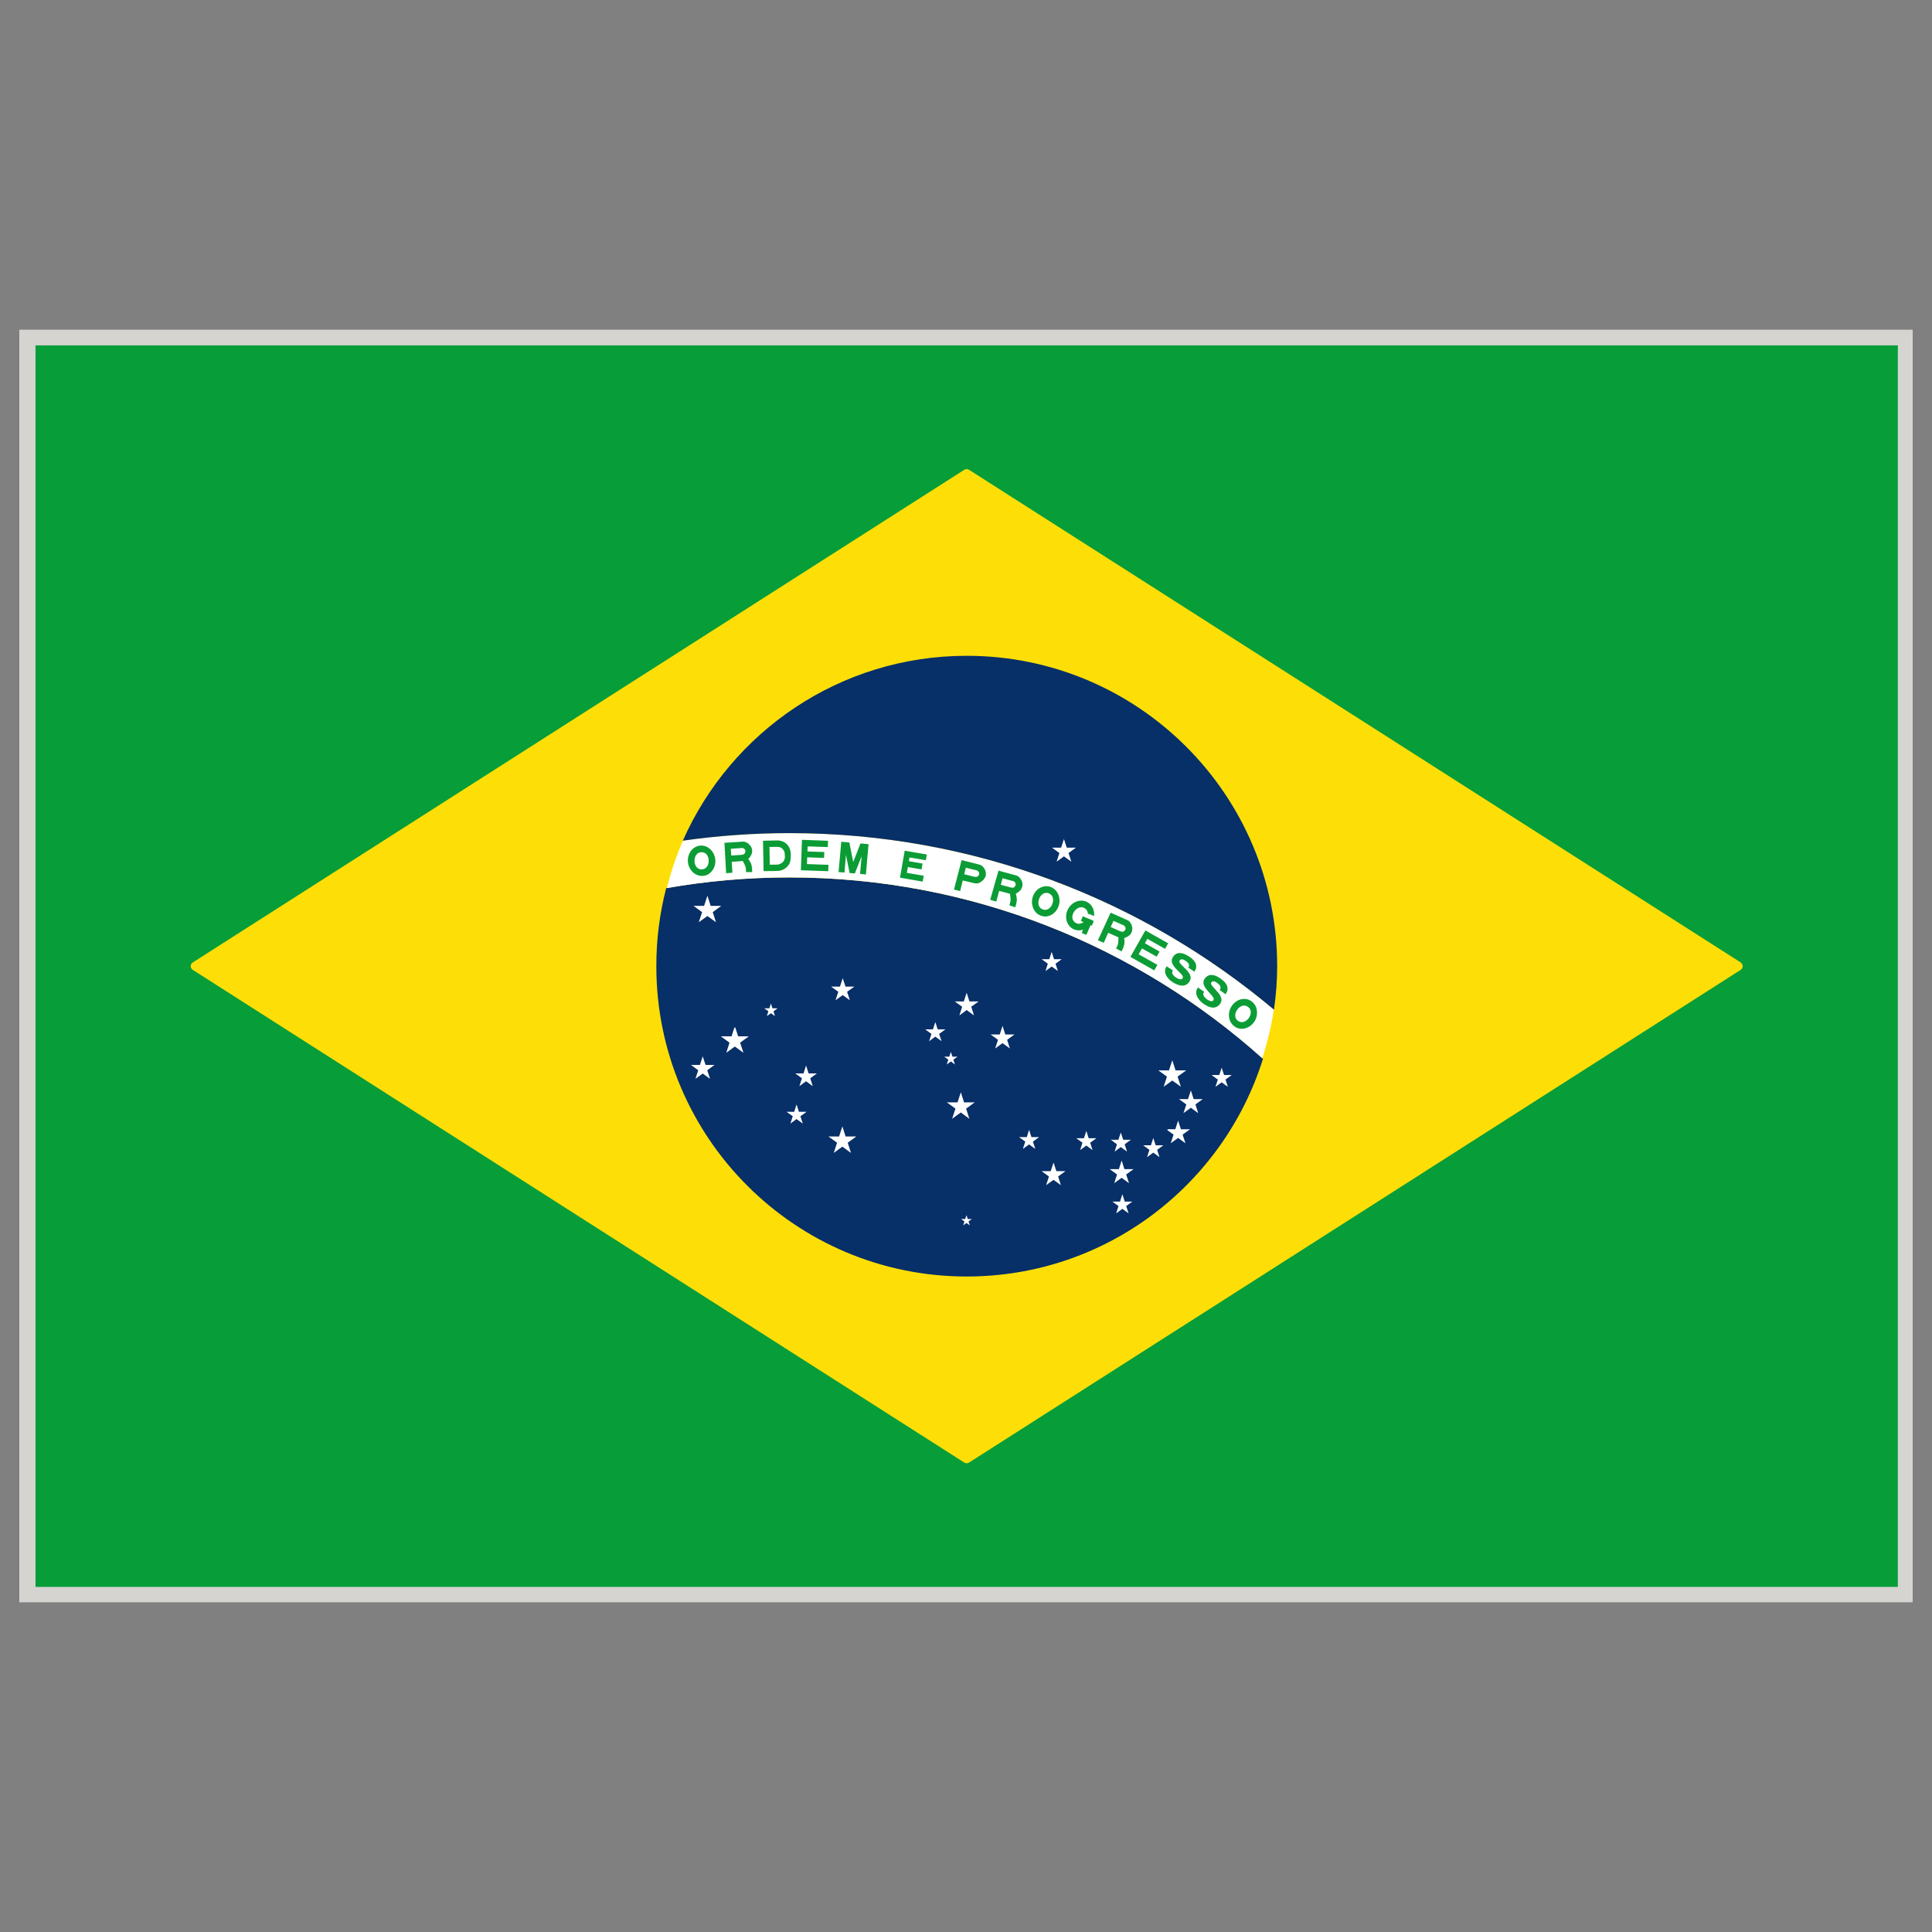 <svg width="32" height="32" viewBox="0 0 32 32" fill="none" xmlns="http://www.w3.org/2000/svg">
<rect x="0" y="0" width="32" height="32" fill="#808080" stroke="none"/>
<path d="M0.32 5.461H31.68V26.539H0.32V5.461Z" fill="#D6D4D1"/>
<path d="M0.588 5.72H31.434V26.284H0.588V5.72Z" fill="#079D38"/>
<path d="M28.831 15.941L16.05 7.781C16.039 7.774 16.025 7.77 16.011 7.77C15.998 7.77 15.984 7.774 15.972 7.781L3.193 15.941C3.172 15.955 3.158 15.978 3.158 16.003C3.158 16.027 3.172 16.05 3.193 16.064L15.972 24.225C15.984 24.232 15.997 24.236 16.011 24.236C16.025 24.235 16.038 24.232 16.05 24.225L28.831 16.064C28.841 16.057 28.849 16.048 28.855 16.037C28.861 16.027 28.864 16.015 28.864 16.003C28.864 15.99 28.861 15.978 28.855 15.968C28.849 15.957 28.841 15.948 28.831 15.941Z" fill="#FDDF07"/>
<path d="M13.074 14.533C12.378 14.533 11.697 14.594 11.034 14.71C10.925 15.132 10.87 15.567 10.871 16.003C10.871 18.842 13.172 21.143 16.011 21.143C18.316 21.143 20.266 19.627 20.919 17.537C18.839 15.67 16.089 14.533 13.074 14.533Z" fill="#072F68"/>
<path d="M13.074 14.533C16.084 14.533 18.829 15.667 20.908 17.528C20.99 17.266 21.059 16.998 21.098 16.72C18.929 14.898 16.13 13.799 13.075 13.799C12.477 13.799 11.888 13.842 11.312 13.924C11.201 14.175 11.115 14.439 11.044 14.71C11.714 14.592 12.394 14.533 13.074 14.533Z" fill="white"/>
<path d="M13.074 13.799C16.131 13.799 18.931 14.899 21.101 16.723C21.135 16.487 21.154 16.247 21.154 16.003C21.154 13.164 18.851 10.862 16.012 10.862C13.913 10.862 12.108 12.121 11.31 13.924C11.895 13.841 12.484 13.799 13.074 13.799Z" fill="#072F68"/>
<path d="M13.366 14.312L13.37 14.2L13.649 14.21L13.653 14.112L13.374 14.103L13.377 14.019L13.711 14.03L13.715 13.926L13.283 13.91L13.265 14.414L13.718 14.43L13.722 14.324L13.366 14.312ZM14.132 14.278L14.069 13.959L14.067 13.954L13.934 13.942L13.89 14.437L13.889 14.444L13.987 14.452L14.012 14.16L14.072 14.46L14.159 14.467L14.271 14.182L14.246 14.468L14.245 14.475L14.342 14.484L14.385 13.989L14.386 13.982L14.252 13.97L14.132 14.278ZM15.037 14.361L15.264 14.4L15.28 14.303L15.054 14.264L15.064 14.202L15.335 14.248L15.351 14.153L14.991 14.091L14.985 14.089L14.908 14.53L14.908 14.537L15.276 14.601L15.283 14.601L15.3 14.505L15.02 14.457L15.037 14.361ZM19.517 16.085C19.566 16.133 19.608 16.173 19.588 16.204C19.572 16.229 19.532 16.225 19.481 16.193C19.445 16.17 19.422 16.143 19.416 16.119C19.414 16.104 19.416 16.09 19.424 16.078L19.427 16.072L19.323 16.005L19.32 16.01C19.298 16.043 19.292 16.078 19.3 16.113C19.314 16.179 19.373 16.236 19.424 16.269C19.465 16.294 19.525 16.325 19.582 16.325C19.633 16.325 19.673 16.302 19.701 16.257C19.76 16.165 19.673 16.082 19.604 16.016C19.559 15.973 19.522 15.936 19.537 15.913C19.548 15.897 19.559 15.889 19.575 15.889C19.594 15.889 19.619 15.902 19.638 15.915C19.668 15.934 19.715 15.975 19.686 16.022L19.682 16.028L19.783 16.093L19.787 16.087C19.811 16.053 19.818 16.017 19.81 15.98C19.798 15.926 19.752 15.88 19.713 15.855L19.706 15.851C19.671 15.828 19.605 15.785 19.541 15.785C19.494 15.785 19.456 15.807 19.428 15.851C19.37 15.94 19.451 16.02 19.517 16.085ZM18.723 15.849L19.112 16.069L19.118 16.073L19.17 15.981L18.86 15.806L18.915 15.709L19.152 15.842L19.158 15.846L19.206 15.761L18.963 15.623L19.004 15.55L19.29 15.712L19.297 15.716L19.348 15.624L18.977 15.414L18.971 15.411L18.726 15.843L18.723 15.849ZM20.209 16.627C20.271 16.538 20.189 16.451 20.123 16.381C20.082 16.336 20.046 16.297 20.061 16.275C20.073 16.26 20.084 16.253 20.099 16.253C20.115 16.253 20.134 16.262 20.162 16.282C20.193 16.303 20.211 16.327 20.216 16.35C20.217 16.358 20.216 16.365 20.214 16.372C20.212 16.379 20.209 16.386 20.204 16.391L20.201 16.397L20.292 16.463L20.299 16.467L20.302 16.462C20.327 16.428 20.337 16.393 20.331 16.357C20.322 16.302 20.278 16.253 20.241 16.227L20.234 16.221C20.199 16.195 20.132 16.148 20.065 16.148C20.021 16.148 19.984 16.168 19.955 16.208C19.894 16.293 19.971 16.377 20.033 16.445C20.079 16.496 20.119 16.538 20.097 16.568C20.094 16.573 20.089 16.577 20.084 16.58C20.078 16.582 20.072 16.584 20.066 16.583C20.047 16.583 20.021 16.572 19.991 16.552C19.964 16.531 19.944 16.511 19.936 16.49C19.931 16.481 19.929 16.471 19.93 16.461C19.931 16.451 19.935 16.441 19.941 16.433L19.944 16.427L19.843 16.356L19.839 16.361C19.828 16.375 19.82 16.392 19.816 16.409C19.812 16.427 19.812 16.445 19.815 16.463C19.826 16.528 19.882 16.588 19.931 16.624C19.972 16.653 20.034 16.689 20.094 16.689C20.14 16.689 20.179 16.667 20.209 16.627ZM11.627 14.508C11.635 14.508 11.643 14.508 11.652 14.507C11.776 14.492 11.863 14.367 11.847 14.229C11.83 14.101 11.731 14.005 11.615 14.005C11.607 14.005 11.599 14.005 11.59 14.007C11.56 14.011 11.531 14.021 11.505 14.037C11.479 14.053 11.457 14.075 11.44 14.1C11.403 14.154 11.387 14.22 11.395 14.284C11.411 14.412 11.511 14.508 11.627 14.508ZM11.503 14.257C11.503 14.22 11.514 14.184 11.533 14.159C11.543 14.145 11.556 14.133 11.572 14.126C11.587 14.118 11.604 14.115 11.621 14.115C11.703 14.115 11.738 14.189 11.738 14.257C11.738 14.294 11.728 14.33 11.709 14.355C11.699 14.369 11.686 14.381 11.671 14.388C11.655 14.396 11.638 14.4 11.621 14.4C11.54 14.4 11.503 14.326 11.503 14.257ZM20.812 16.708C20.805 16.679 20.792 16.651 20.773 16.627C20.754 16.603 20.731 16.583 20.703 16.569C20.674 16.553 20.641 16.545 20.607 16.545C20.518 16.545 20.431 16.602 20.386 16.688C20.355 16.746 20.347 16.813 20.363 16.877C20.379 16.939 20.419 16.988 20.473 17.017C20.502 17.032 20.535 17.04 20.569 17.04C20.658 17.04 20.745 16.984 20.79 16.897C20.821 16.838 20.828 16.77 20.812 16.708ZM20.71 16.809C20.689 16.878 20.628 16.93 20.568 16.93C20.546 16.93 20.525 16.923 20.508 16.91C20.463 16.88 20.449 16.831 20.466 16.776C20.488 16.707 20.548 16.655 20.607 16.655C20.628 16.655 20.649 16.662 20.668 16.676C20.712 16.705 20.727 16.754 20.71 16.809ZM13.097 14.178V14.165C13.098 14.129 13.098 14.079 13.059 14.015C13.004 13.926 12.896 13.921 12.89 13.92L12.638 13.925L12.647 14.422L12.648 14.428H12.655C12.674 14.428 12.85 14.428 12.9 14.424C12.931 14.42 12.961 14.41 12.988 14.395C13.014 14.379 13.038 14.359 13.057 14.334C13.098 14.28 13.097 14.216 13.097 14.178ZM12.882 14.027C12.949 14.028 12.978 14.076 12.994 14.112C12.999 14.147 12.999 14.163 13 14.192L13.001 14.198C12.996 14.238 12.983 14.264 12.957 14.288C12.908 14.321 12.884 14.321 12.853 14.321C12.822 14.321 12.769 14.322 12.75 14.322C12.749 14.283 12.746 14.091 12.745 14.028C12.84 14.027 12.843 14.027 12.882 14.027ZM12.393 14.227C12.408 14.215 12.444 14.176 12.456 14.123C12.47 14.058 12.429 14.004 12.411 13.99L12.409 13.986C12.391 13.97 12.358 13.94 12.31 13.94H12.306C12.255 13.943 12.008 13.959 12.006 13.959L11.999 13.96L12.027 14.463L12.131 14.455L12.119 14.275L12.303 14.261C12.312 14.277 12.349 14.343 12.354 14.384C12.356 14.412 12.356 14.437 12.356 14.437V14.444H12.458V14.437C12.458 14.433 12.461 14.347 12.435 14.294C12.416 14.257 12.401 14.236 12.393 14.227ZM12.225 14.05C12.235 14.049 12.241 14.049 12.242 14.049C12.266 14.048 12.293 14.045 12.293 14.045C12.294 14.045 12.311 14.046 12.33 14.062C12.33 14.062 12.346 14.075 12.346 14.098C12.345 14.121 12.332 14.142 12.325 14.146C12.311 14.157 12.27 14.16 12.256 14.161L12.112 14.17L12.104 14.059C12.13 14.058 12.193 14.052 12.225 14.05ZM17.269 15.175C17.284 15.178 17.298 15.18 17.312 15.18C17.421 15.18 17.518 15.094 17.543 14.975C17.572 14.84 17.495 14.708 17.373 14.682C17.359 14.68 17.345 14.678 17.331 14.678C17.221 14.678 17.123 14.764 17.098 14.882C17.085 14.946 17.095 15.013 17.127 15.07C17.159 15.126 17.21 15.163 17.269 15.175ZM17.202 14.921C17.213 14.857 17.261 14.789 17.331 14.789C17.342 14.789 17.355 14.79 17.367 14.795C17.434 14.818 17.449 14.883 17.44 14.937C17.429 15.001 17.38 15.07 17.312 15.07C17.299 15.07 17.288 15.068 17.274 15.064C17.207 15.041 17.192 14.975 17.202 14.921ZM16.824 14.802C16.842 14.794 16.889 14.769 16.916 14.723C16.951 14.665 16.93 14.601 16.92 14.582L16.917 14.579C16.905 14.558 16.883 14.517 16.835 14.501C16.787 14.487 16.548 14.423 16.545 14.422L16.538 14.42L16.403 14.897L16.4 14.904L16.502 14.932L16.549 14.756L16.728 14.804C16.731 14.822 16.744 14.896 16.735 14.936C16.728 14.964 16.721 14.987 16.721 14.987L16.717 14.994L16.814 15.028L16.817 15.021C16.818 15.017 16.848 14.937 16.841 14.879C16.835 14.836 16.828 14.812 16.824 14.802ZM16.605 14.547C16.632 14.555 16.7 14.572 16.727 14.58C16.734 14.581 16.738 14.583 16.739 14.583C16.762 14.59 16.789 14.596 16.789 14.596C16.789 14.596 16.805 14.603 16.817 14.624C16.817 14.624 16.829 14.641 16.82 14.664C16.812 14.686 16.793 14.7 16.785 14.702C16.78 14.703 16.776 14.703 16.771 14.703C16.747 14.703 16.717 14.693 16.716 14.693L16.577 14.655C16.581 14.636 16.596 14.58 16.605 14.547ZM18.511 15.656C18.504 15.672 18.497 15.688 18.489 15.704L18.485 15.71L18.576 15.758L18.579 15.753C18.581 15.749 18.623 15.674 18.624 15.615C18.627 15.589 18.625 15.563 18.62 15.537C18.639 15.531 18.689 15.514 18.724 15.474C18.765 15.422 18.755 15.356 18.747 15.335L18.746 15.33C18.737 15.307 18.722 15.264 18.677 15.242C18.631 15.22 18.404 15.12 18.402 15.12L18.396 15.116L18.188 15.568L18.186 15.574L18.282 15.616L18.355 15.45L18.524 15.525C18.524 15.543 18.527 15.618 18.511 15.656ZM18.551 15.3C18.561 15.305 18.568 15.307 18.569 15.308C18.591 15.318 18.616 15.329 18.616 15.329C18.616 15.329 18.631 15.338 18.64 15.361C18.64 15.361 18.649 15.38 18.638 15.4C18.627 15.421 18.606 15.431 18.598 15.432C18.595 15.432 18.593 15.433 18.592 15.433C18.568 15.433 18.53 15.414 18.53 15.414L18.397 15.354L18.443 15.252C18.465 15.263 18.52 15.287 18.551 15.3ZM16.309 14.396C16.297 14.375 16.274 14.335 16.226 14.322C16.177 14.308 15.936 14.249 15.934 14.248L15.927 14.247L15.801 14.734L15.903 14.759L15.946 14.583L16.13 14.627C16.131 14.627 16.148 14.632 16.17 14.632C16.187 14.632 16.203 14.629 16.216 14.624C16.218 14.623 16.28 14.597 16.312 14.54C16.346 14.483 16.323 14.419 16.311 14.399L16.309 14.396ZM15.997 14.372C16.023 14.379 16.088 14.395 16.118 14.402C16.126 14.404 16.131 14.405 16.131 14.405C16.155 14.411 16.181 14.417 16.181 14.417C16.182 14.418 16.198 14.424 16.211 14.445C16.215 14.45 16.217 14.457 16.218 14.464C16.218 14.47 16.218 14.477 16.216 14.484C16.209 14.506 16.189 14.521 16.181 14.523C16.177 14.524 16.171 14.524 16.164 14.524C16.141 14.524 16.112 14.515 16.111 14.515L15.971 14.481C15.975 14.462 15.989 14.406 15.997 14.372ZM17.94 15.399L17.919 15.445L17.916 15.452L17.993 15.485L18.063 15.324L18.084 15.333L18.117 15.256L18.101 15.249L18.102 15.247L18.095 15.244C18.086 15.24 18.076 15.236 18.067 15.232L18.046 15.222C18.035 15.217 18.024 15.213 18.012 15.21L17.935 15.176L17.902 15.253L17.946 15.273C17.925 15.29 17.898 15.3 17.871 15.301C17.849 15.301 17.828 15.294 17.81 15.281C17.767 15.252 17.751 15.203 17.768 15.147C17.79 15.078 17.851 15.027 17.909 15.027C17.931 15.027 17.952 15.033 17.97 15.046C18 15.066 18.015 15.095 18.018 15.128L18.019 15.133L18.023 15.135C18.032 15.139 18.043 15.143 18.053 15.145C18.064 15.149 18.076 15.152 18.086 15.157L18.122 15.174V15.164C18.13 15.068 18.084 14.98 18.006 14.94C17.976 14.925 17.943 14.917 17.91 14.917C17.821 14.917 17.733 14.973 17.689 15.059C17.625 15.182 17.664 15.33 17.775 15.387C17.8 15.4 17.828 15.408 17.856 15.409C17.884 15.411 17.913 15.408 17.94 15.399Z" fill="#0C9C35"/>
<path d="M17.501 14.272L17.622 14.184L17.745 14.272L17.698 14.129L17.82 14.04H17.669L17.622 13.897L17.576 14.04H17.425L17.547 14.129L17.501 14.272ZM11.947 15.004H11.771L11.717 14.836L11.662 15.004H11.486L11.629 15.108L11.574 15.275L11.717 15.172L11.859 15.275L11.805 15.108L11.947 15.004ZM17.458 15.887L17.419 15.766L17.38 15.887H17.253L17.355 15.962L17.317 16.083L17.419 16.009L17.522 16.083L17.483 15.962L17.586 15.887H17.458ZM12.794 16.701L12.769 16.622L12.743 16.701H12.659L12.727 16.75L12.701 16.83L12.769 16.782L12.836 16.83L12.811 16.751L12.879 16.701H12.794ZM12.226 17.165L12.178 17.018L12.171 17.02L12.164 17.018L12.117 17.165H11.94L12.083 17.27L12.029 17.437L12.171 17.334L12.314 17.437L12.259 17.27L12.402 17.165H12.226ZM11.686 17.638L11.639 17.497L11.593 17.638H11.444L11.565 17.727L11.519 17.869L11.639 17.781L11.761 17.869L11.714 17.727L11.836 17.638H11.686ZM14.004 16.341L13.958 16.202L13.913 16.341H13.765L13.885 16.427L13.839 16.567L13.958 16.482L14.076 16.567L14.031 16.427L14.151 16.341H14.004ZM13.393 17.779L13.351 17.649L13.309 17.779H13.172L13.283 17.86L13.24 17.99L13.351 17.909L13.462 17.99L13.42 17.86L13.531 17.779H13.393ZM13.233 18.415L13.193 18.293L13.155 18.415H13.028L13.131 18.489L13.091 18.61L13.193 18.535L13.297 18.61L13.257 18.489L13.36 18.415H13.233ZM14.006 18.824L13.952 18.656L13.898 18.824H13.722L13.864 18.927L13.81 19.096L13.952 18.992L14.095 19.096L14.041 18.927L14.183 18.824H14.006ZM16.011 16.443L15.964 16.587H15.814L15.936 16.675L15.89 16.819L16.011 16.73L16.133 16.819L16.087 16.675L16.209 16.587H16.057L16.011 16.443ZM15.658 17.05H15.531L15.492 16.929L15.452 17.05H15.325L15.428 17.125L15.389 17.246L15.492 17.17L15.595 17.245L15.555 17.125L15.658 17.05ZM15.749 17.581L15.816 17.631L15.791 17.551L15.858 17.502H15.775L15.749 17.423L15.723 17.502H15.639L15.707 17.551L15.681 17.631L15.749 17.581ZM16.651 17.134L16.605 16.991L16.559 17.134H16.408L16.53 17.223L16.483 17.366L16.605 17.278L16.727 17.366L16.681 17.223L16.803 17.134H16.651ZM15.914 18.091L15.86 18.259H15.683L15.825 18.362L15.77 18.531L15.914 18.426L16.056 18.531L16.002 18.362L16.144 18.259H15.968L15.914 18.091ZM16.029 20.191L16.008 20.127L15.987 20.191H15.919L15.974 20.231L15.954 20.296L16.008 20.256L16.063 20.296L16.042 20.231L16.096 20.191H16.029ZM17.084 18.834L17.045 18.713L17.007 18.834H16.879L16.982 18.909L16.942 19.03L17.045 18.955L17.148 19.03L17.108 18.909L17.211 18.834H17.084ZM17.497 19.398L17.45 19.255L17.403 19.398H17.253L17.374 19.487L17.327 19.63L17.45 19.542L17.572 19.63L17.526 19.487L17.647 19.398H17.497ZM18.032 18.853L17.993 18.732L17.954 18.853H17.827L17.929 18.927L17.89 19.049L17.993 18.974L18.096 19.049L18.057 18.927L18.16 18.853H18.032ZM18.604 18.878L18.564 18.758L18.524 18.878H18.398L18.5 18.953L18.462 19.074L18.564 18.999L18.667 19.074L18.628 18.953L18.731 18.878H18.604ZM18.578 19.221L18.532 19.365H18.38L18.502 19.453L18.455 19.597L18.578 19.508L18.7 19.597L18.653 19.453L18.775 19.365H18.624L18.578 19.221ZM18.629 19.902L18.59 19.78L18.551 19.902H18.424L18.526 19.976L18.487 20.097L18.59 20.022L18.693 20.097L18.653 19.976L18.756 19.902H18.629ZM19.141 18.97L19.102 18.849L19.063 18.97H18.935L19.038 19.045L18.999 19.166L19.102 19.091L19.205 19.166L19.166 19.045L19.268 18.97H19.141ZM19.56 18.704L19.513 18.561L19.467 18.704L19.34 18.703V18.707L19.333 18.717L19.438 18.793L19.391 18.936L19.513 18.848L19.635 18.936L19.588 18.793L19.711 18.704H19.56ZM19.771 18.205L19.724 18.061L19.677 18.205H19.527L19.649 18.293L19.602 18.437L19.724 18.348L19.846 18.437L19.8 18.293L19.921 18.205H19.771ZM19.417 17.897L19.559 18L19.505 17.832L19.647 17.729H19.471L19.417 17.561L19.362 17.729H19.186L19.328 17.832L19.274 18L19.417 17.897ZM20.274 17.806L20.235 17.685L20.195 17.806H20.068L20.171 17.881L20.132 18.001L20.235 17.927L20.337 18.001L20.298 17.881L20.401 17.806H20.274Z" fill="white"/>
</svg>
